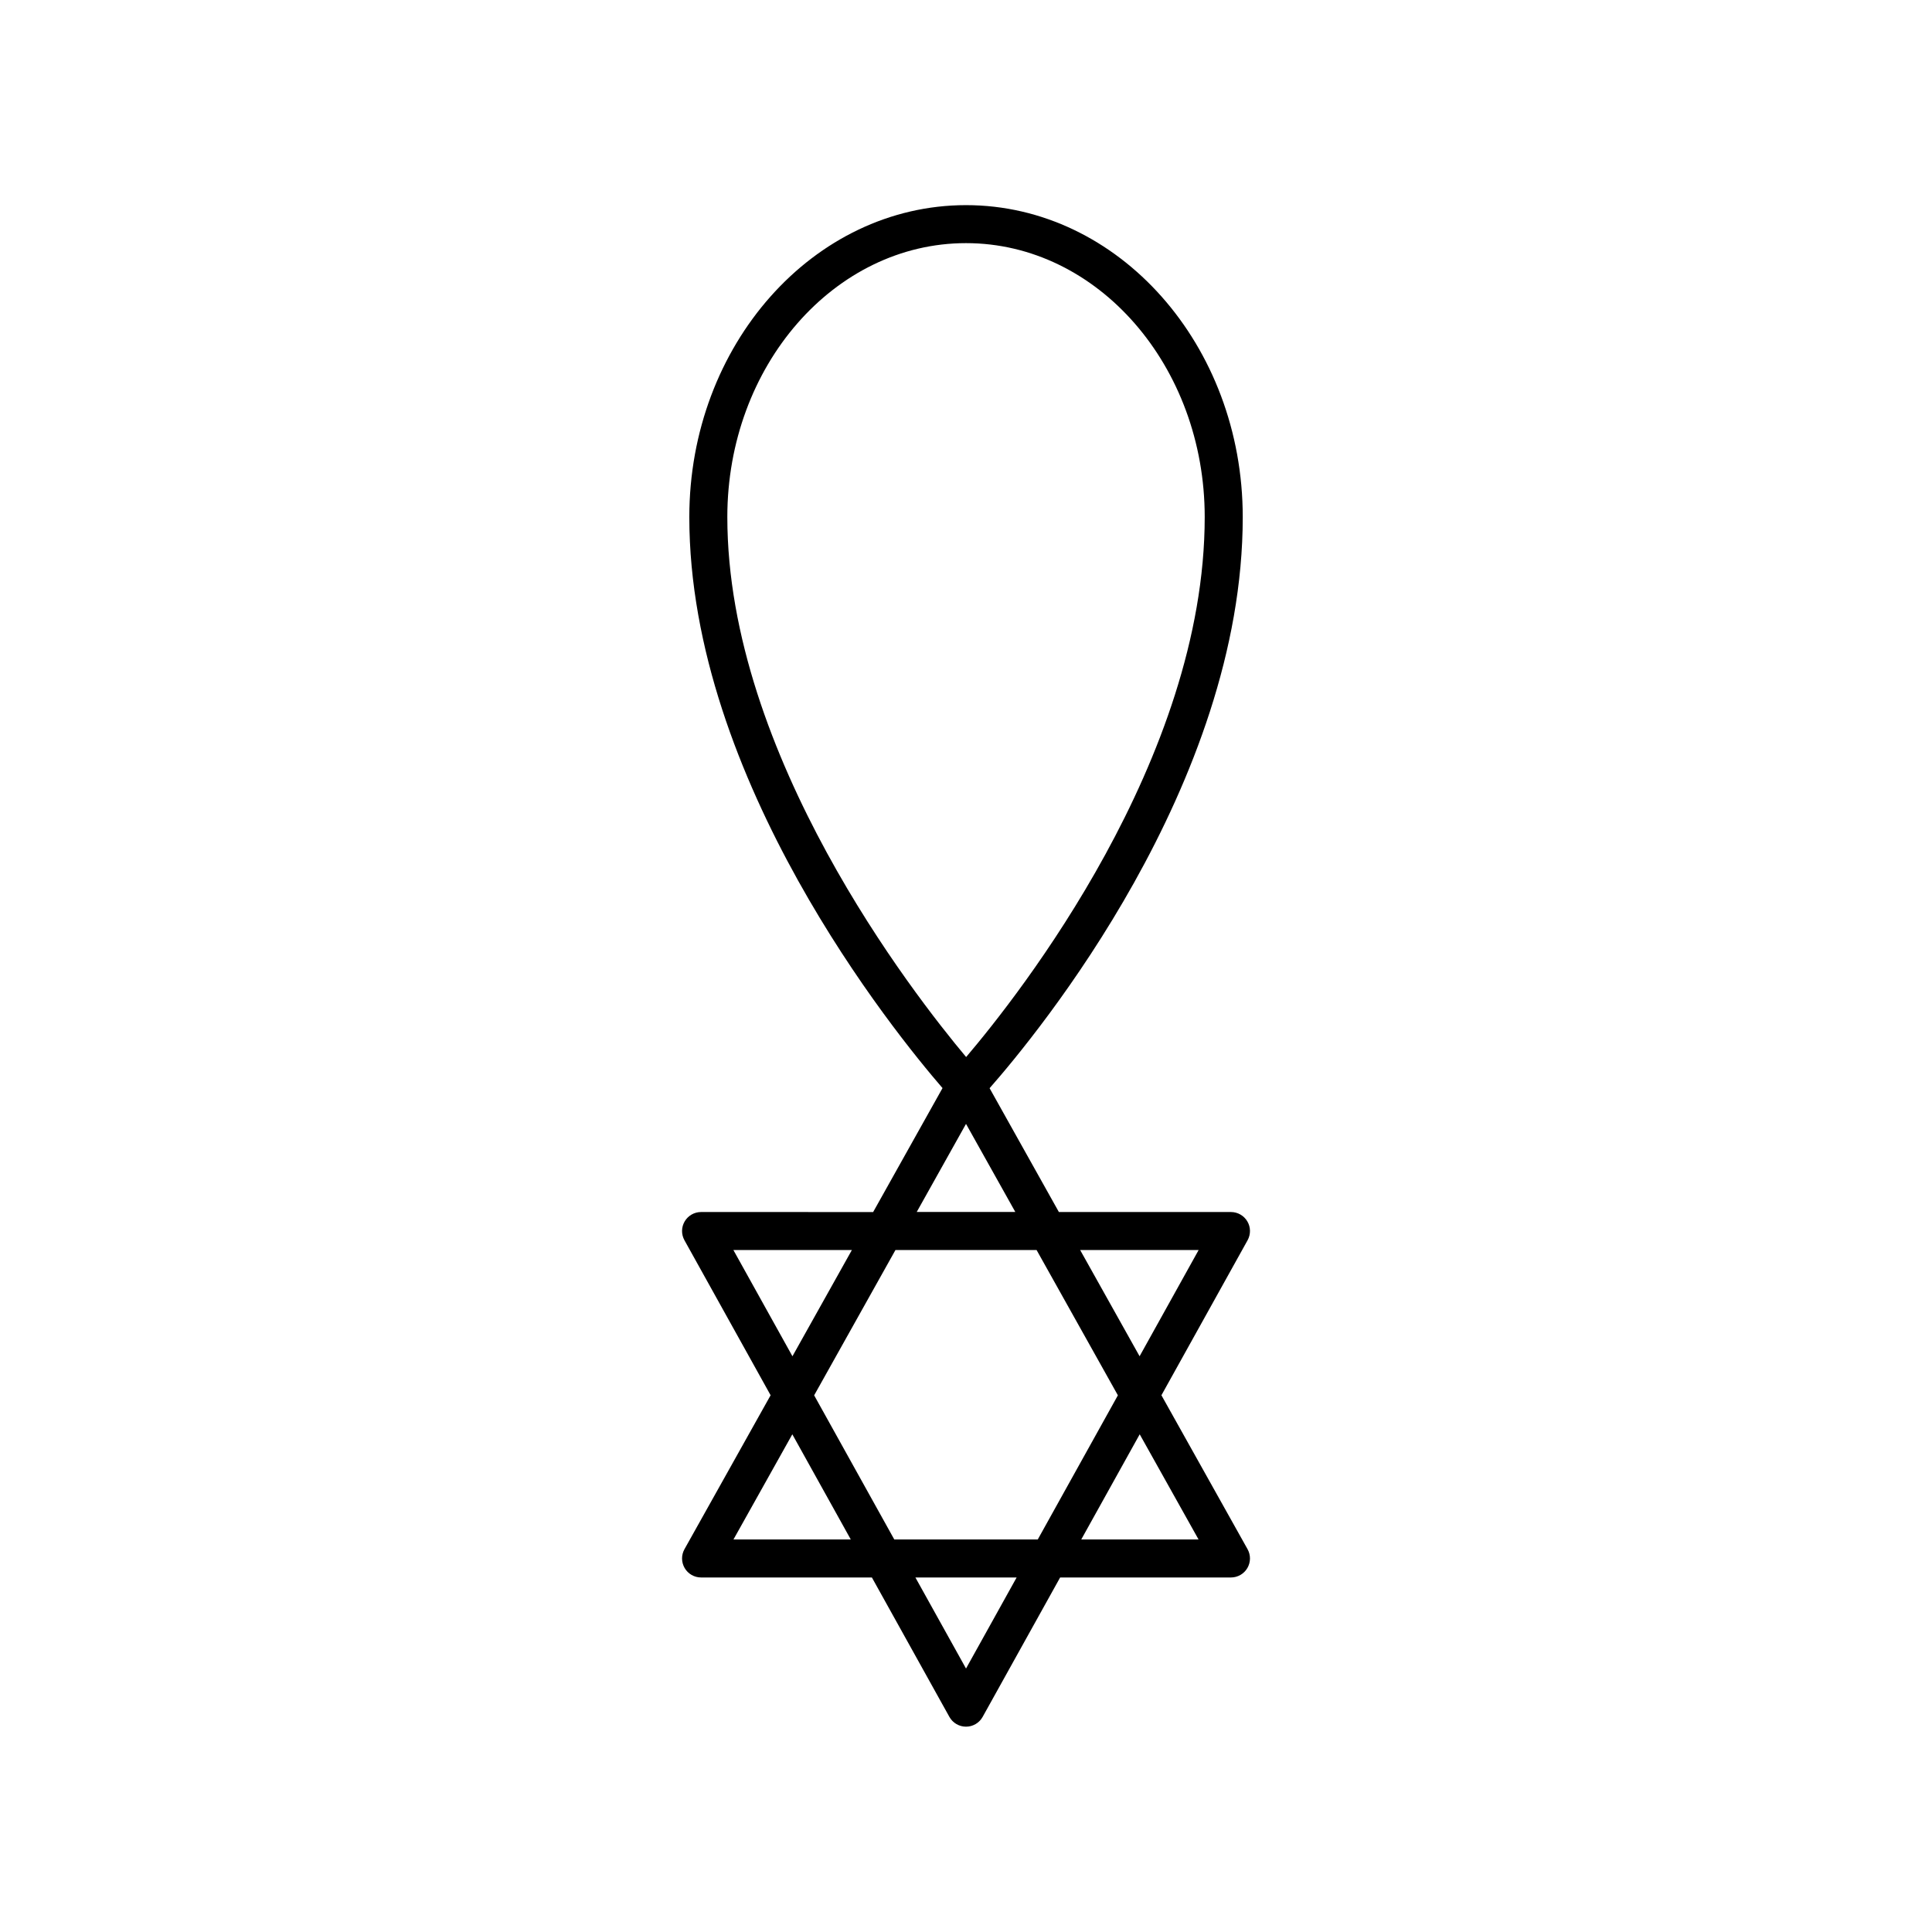 <?xml version="1.0" encoding="UTF-8"?>
<!-- Uploaded to: SVG Repo, www.svgrepo.com, Generator: SVG Repo Mixer Tools -->
<svg fill="#000000" width="800px" height="800px" version="1.1" viewBox="144 144 512 512" xmlns="http://www.w3.org/2000/svg">
 <path d="m329.79 465.2c-1.785 0-3.438 0.945-4.344 2.484-0.906 1.539-0.926 3.441-0.059 5l22.832 41.074-22.828 40.793c-0.871 1.559-0.852 3.465 0.055 5.008 0.898 1.543 2.559 2.488 4.344 2.488h45.27l20.539 36.949c0.891 1.598 2.574 2.59 4.406 2.59s3.512-0.992 4.402-2.59l20.539-36.949h45.27c1.785 0 3.445-0.945 4.344-2.488 0.906-1.543 0.926-3.449 0.055-5.008l-22.828-40.793 22.832-41.074c0.867-1.559 0.848-3.465-0.059-5-0.906-1.539-2.559-2.484-4.344-2.484h-45.602l-18.363-32.816c12.723-14.469 67.086-80.449 67.086-151.36 0-45.578-32.895-82.66-73.332-82.66s-73.332 37.078-73.332 82.66c0 69.688 54.473 136.72 67.102 151.33l-18.383 32.848zm8.566 10.074h31.398l-15.75 28.148zm42.945 0h37.406l21.543 38.5-21.23 38.195h-38.031l-21.23-38.195zm-42.922 76.695 15.594-27.863 15.488 27.863zm61.625 34.211-13.414-24.133h26.828zm61.621-34.211h-31.078l15.488-27.863zm0.023-76.695-15.645 28.148-15.75-28.148zm-61.645-266.84c34.879 0 63.258 32.562 63.258 72.582 0 64.23-49.156 126.57-63.227 143.11-14.031-16.727-63.285-79.949-63.285-143.11-0.004-40.023 28.375-72.582 63.254-72.582zm0 233.41 13.066 23.344h-26.129z"/>
</svg>